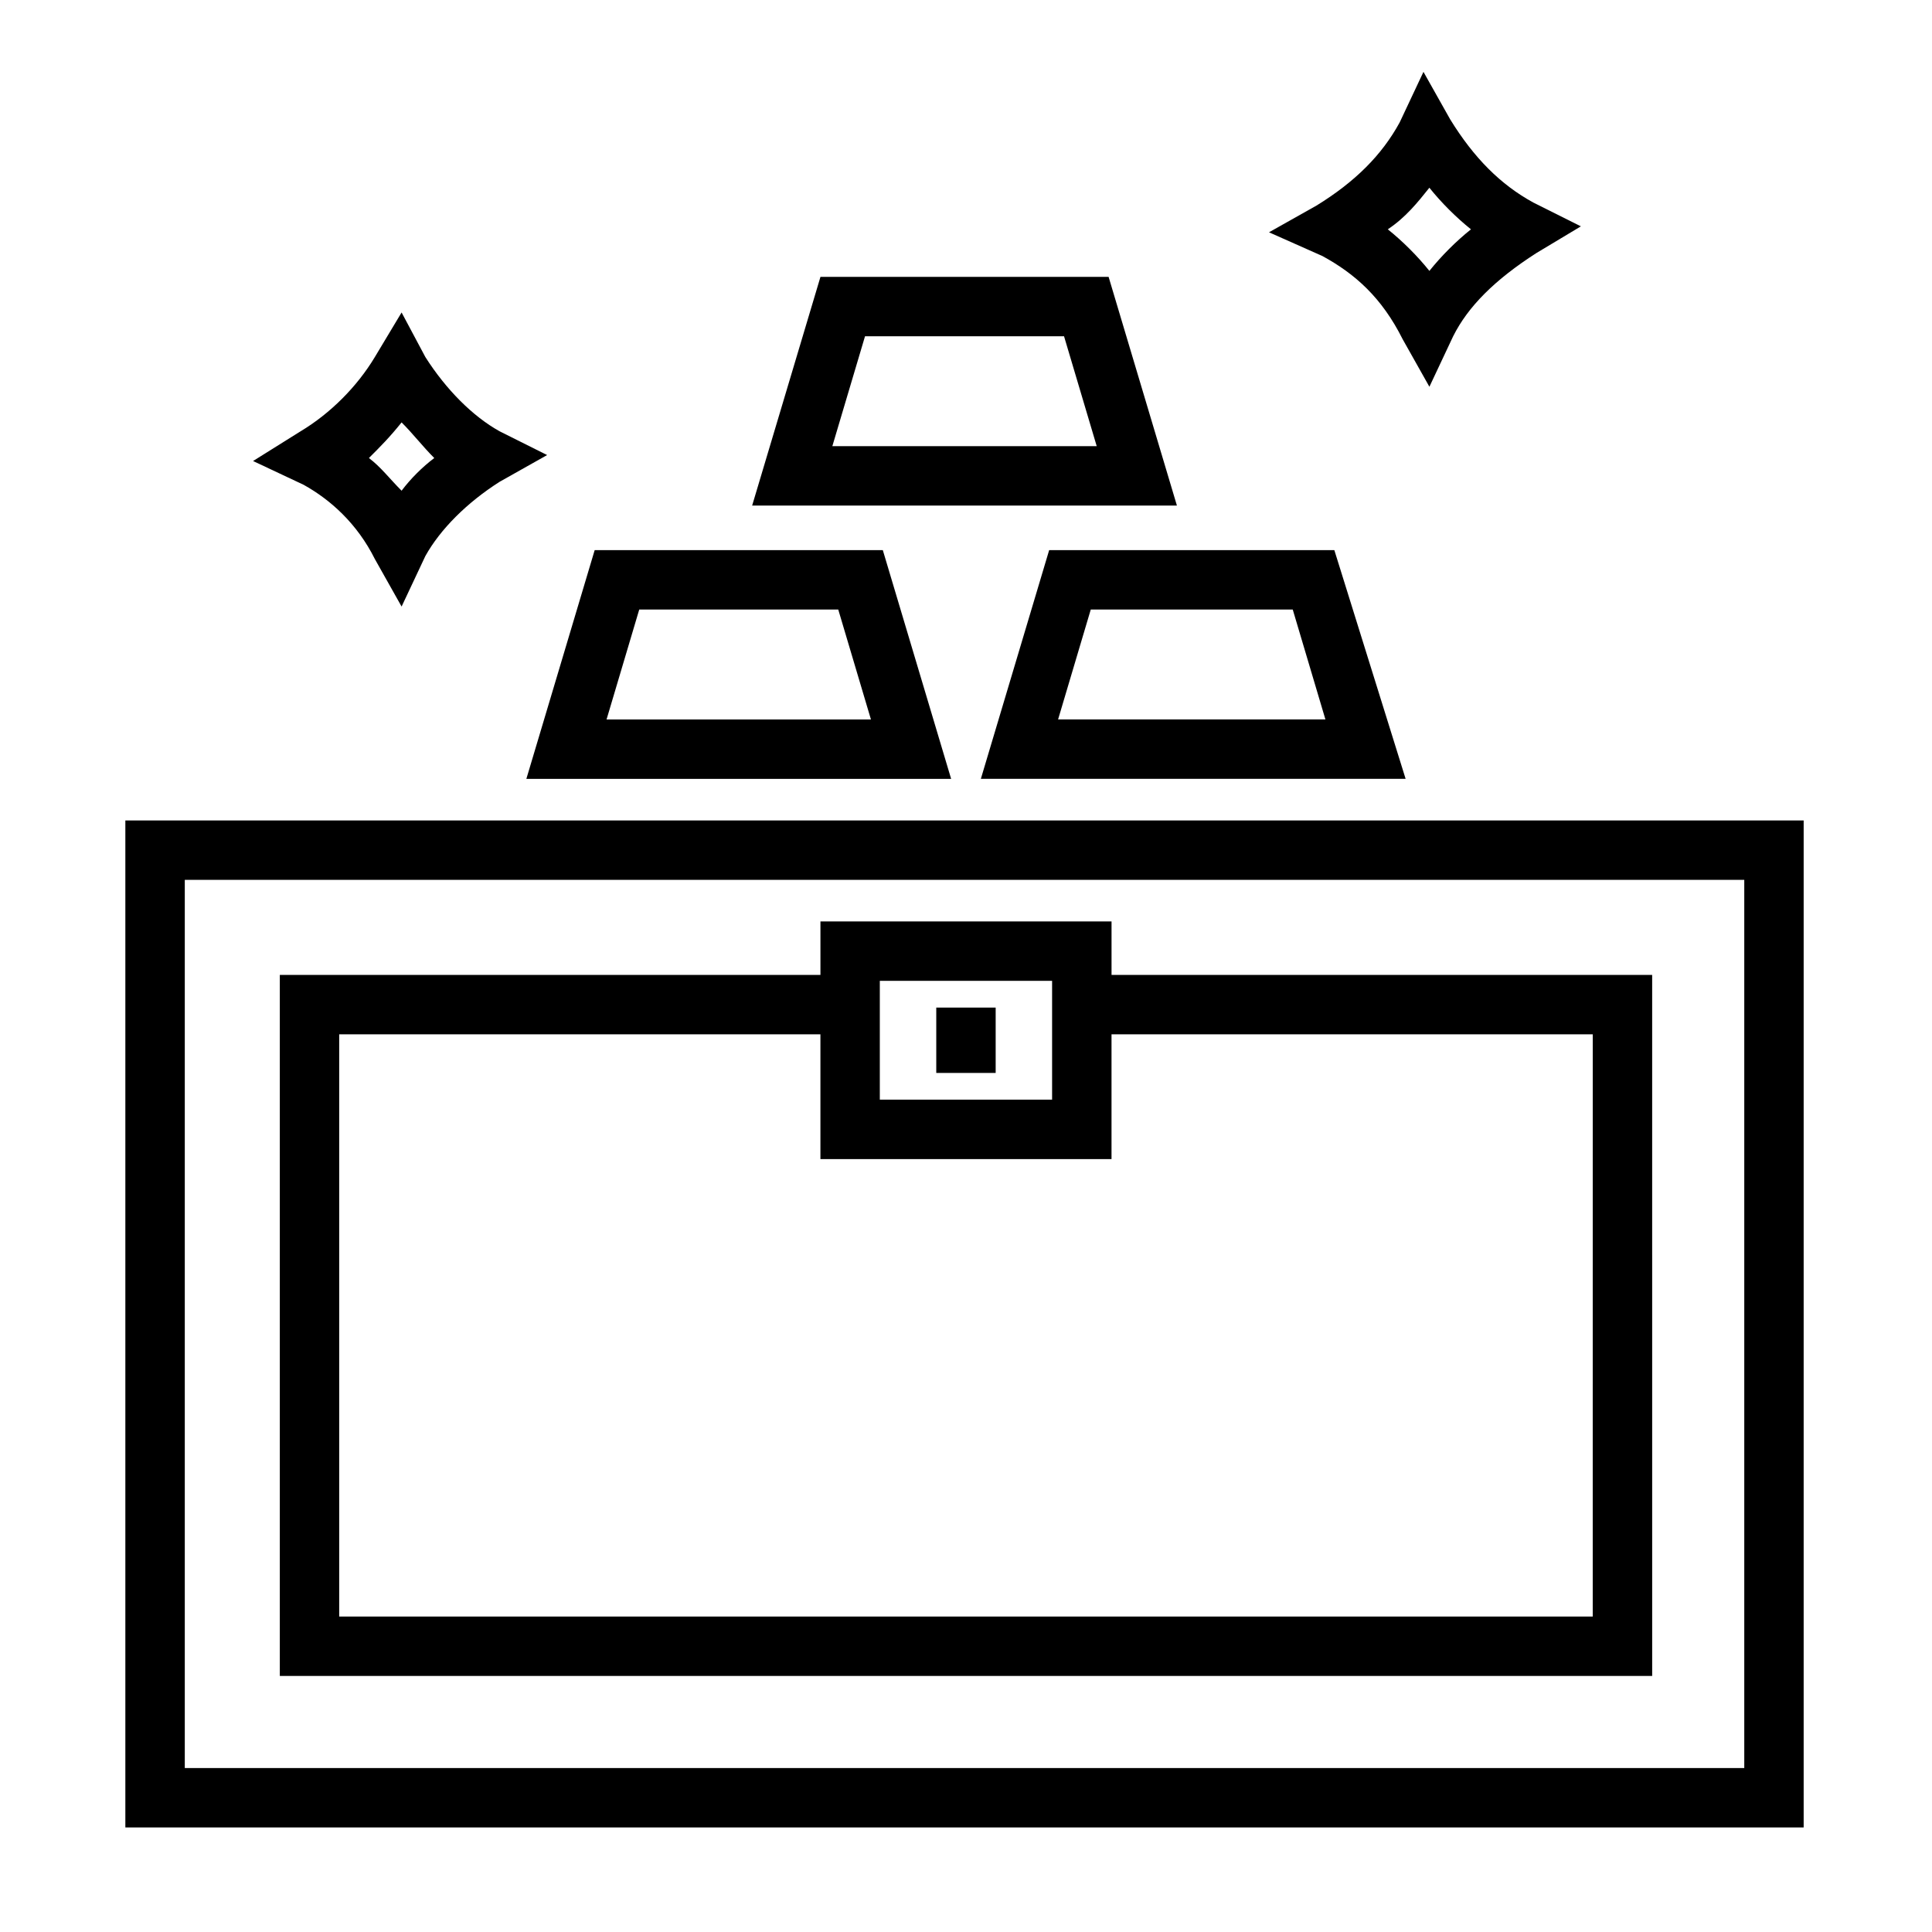 <?xml version="1.0" encoding="UTF-8"?>
<!-- Uploaded to: ICON Repo, www.svgrepo.com, Generator: ICON Repo Mixer Tools -->
<svg fill="#000000" width="800px" height="800px" version="1.1" viewBox="144 144 512 512" xmlns="http://www.w3.org/2000/svg">
 <g>
  <path d="m177.22 361.43v266.86h444.77v-266.86zm429.03 251.12h-413.28v-235.38h413.28z"/>
  <path d="m581.84 402.36h-143.27v-14.168h-77.145v14.168h-143.27v185.78h363.69zm-204.68 1.574h45.656v31.488h-45.656zm188.93 168.46h-332.2v-154.29h127.53v33.062h77.145v-33.062h127.53z"/>
  <path d="m392.12 411.02h15.742v17.32h-15.742z"/>
  <path d="m396.06 350.41-18.105-60.617h-76.359l-18.105 60.613zm-82.656-44.871h52.742l8.66 29.125h-70.062z"/>
  <path d="m422.04 289.79-18.105 60.613h112.57l-18.891-60.613zm2.363 44.871 8.66-29.125h53.527l8.66 29.125z"/>
  <path d="m437.79 217.37h-76.359l-18.105 60.613h112.57zm-73.211 44.871 8.66-29.125h52.742l8.66 29.125z"/>
  <path d="m515.72 233.9 7.086 12.594 6.297-13.383c3.938-7.871 11.02-14.957 22.043-22.043l11.809-7.086-12.594-6.297c-8.66-4.723-15.742-11.809-22.043-22.043l-7.086-12.594-6.297 13.383c-4.723 8.66-11.809 15.742-22.043 22.043l-12.594 7.086 14.164 6.297c8.66 4.727 15.746 11.023 21.258 22.043zm7.082-40.148c3.148 3.938 7.086 7.871 11.02 11.02-3.938 3.148-7.871 7.086-11.02 11.02-3.148-3.938-7.086-7.871-11.02-11.02 4.723-3.144 7.871-7.082 11.02-11.02z"/>
  <path d="m243.34 292.15 7.086 12.594 6.297-13.383c3.938-7.086 11.02-14.168 19.68-19.68l12.594-7.086-12.594-6.297c-7.086-3.938-14.168-11.02-19.68-19.68l-6.297-11.809-7.086 11.809c-4.723 7.871-11.809 14.957-19.68 19.68l-12.594 7.875 13.383 6.297c7.086 3.934 14.168 10.234 18.891 19.68zm7.086-36.211c3.148 3.148 5.512 6.297 8.66 9.445-3.148 2.363-6.297 5.512-8.66 8.66-3.148-3.148-5.512-6.297-8.66-8.66 3.148-3.148 5.512-5.512 8.66-9.445z"/>
 </g>
</svg>